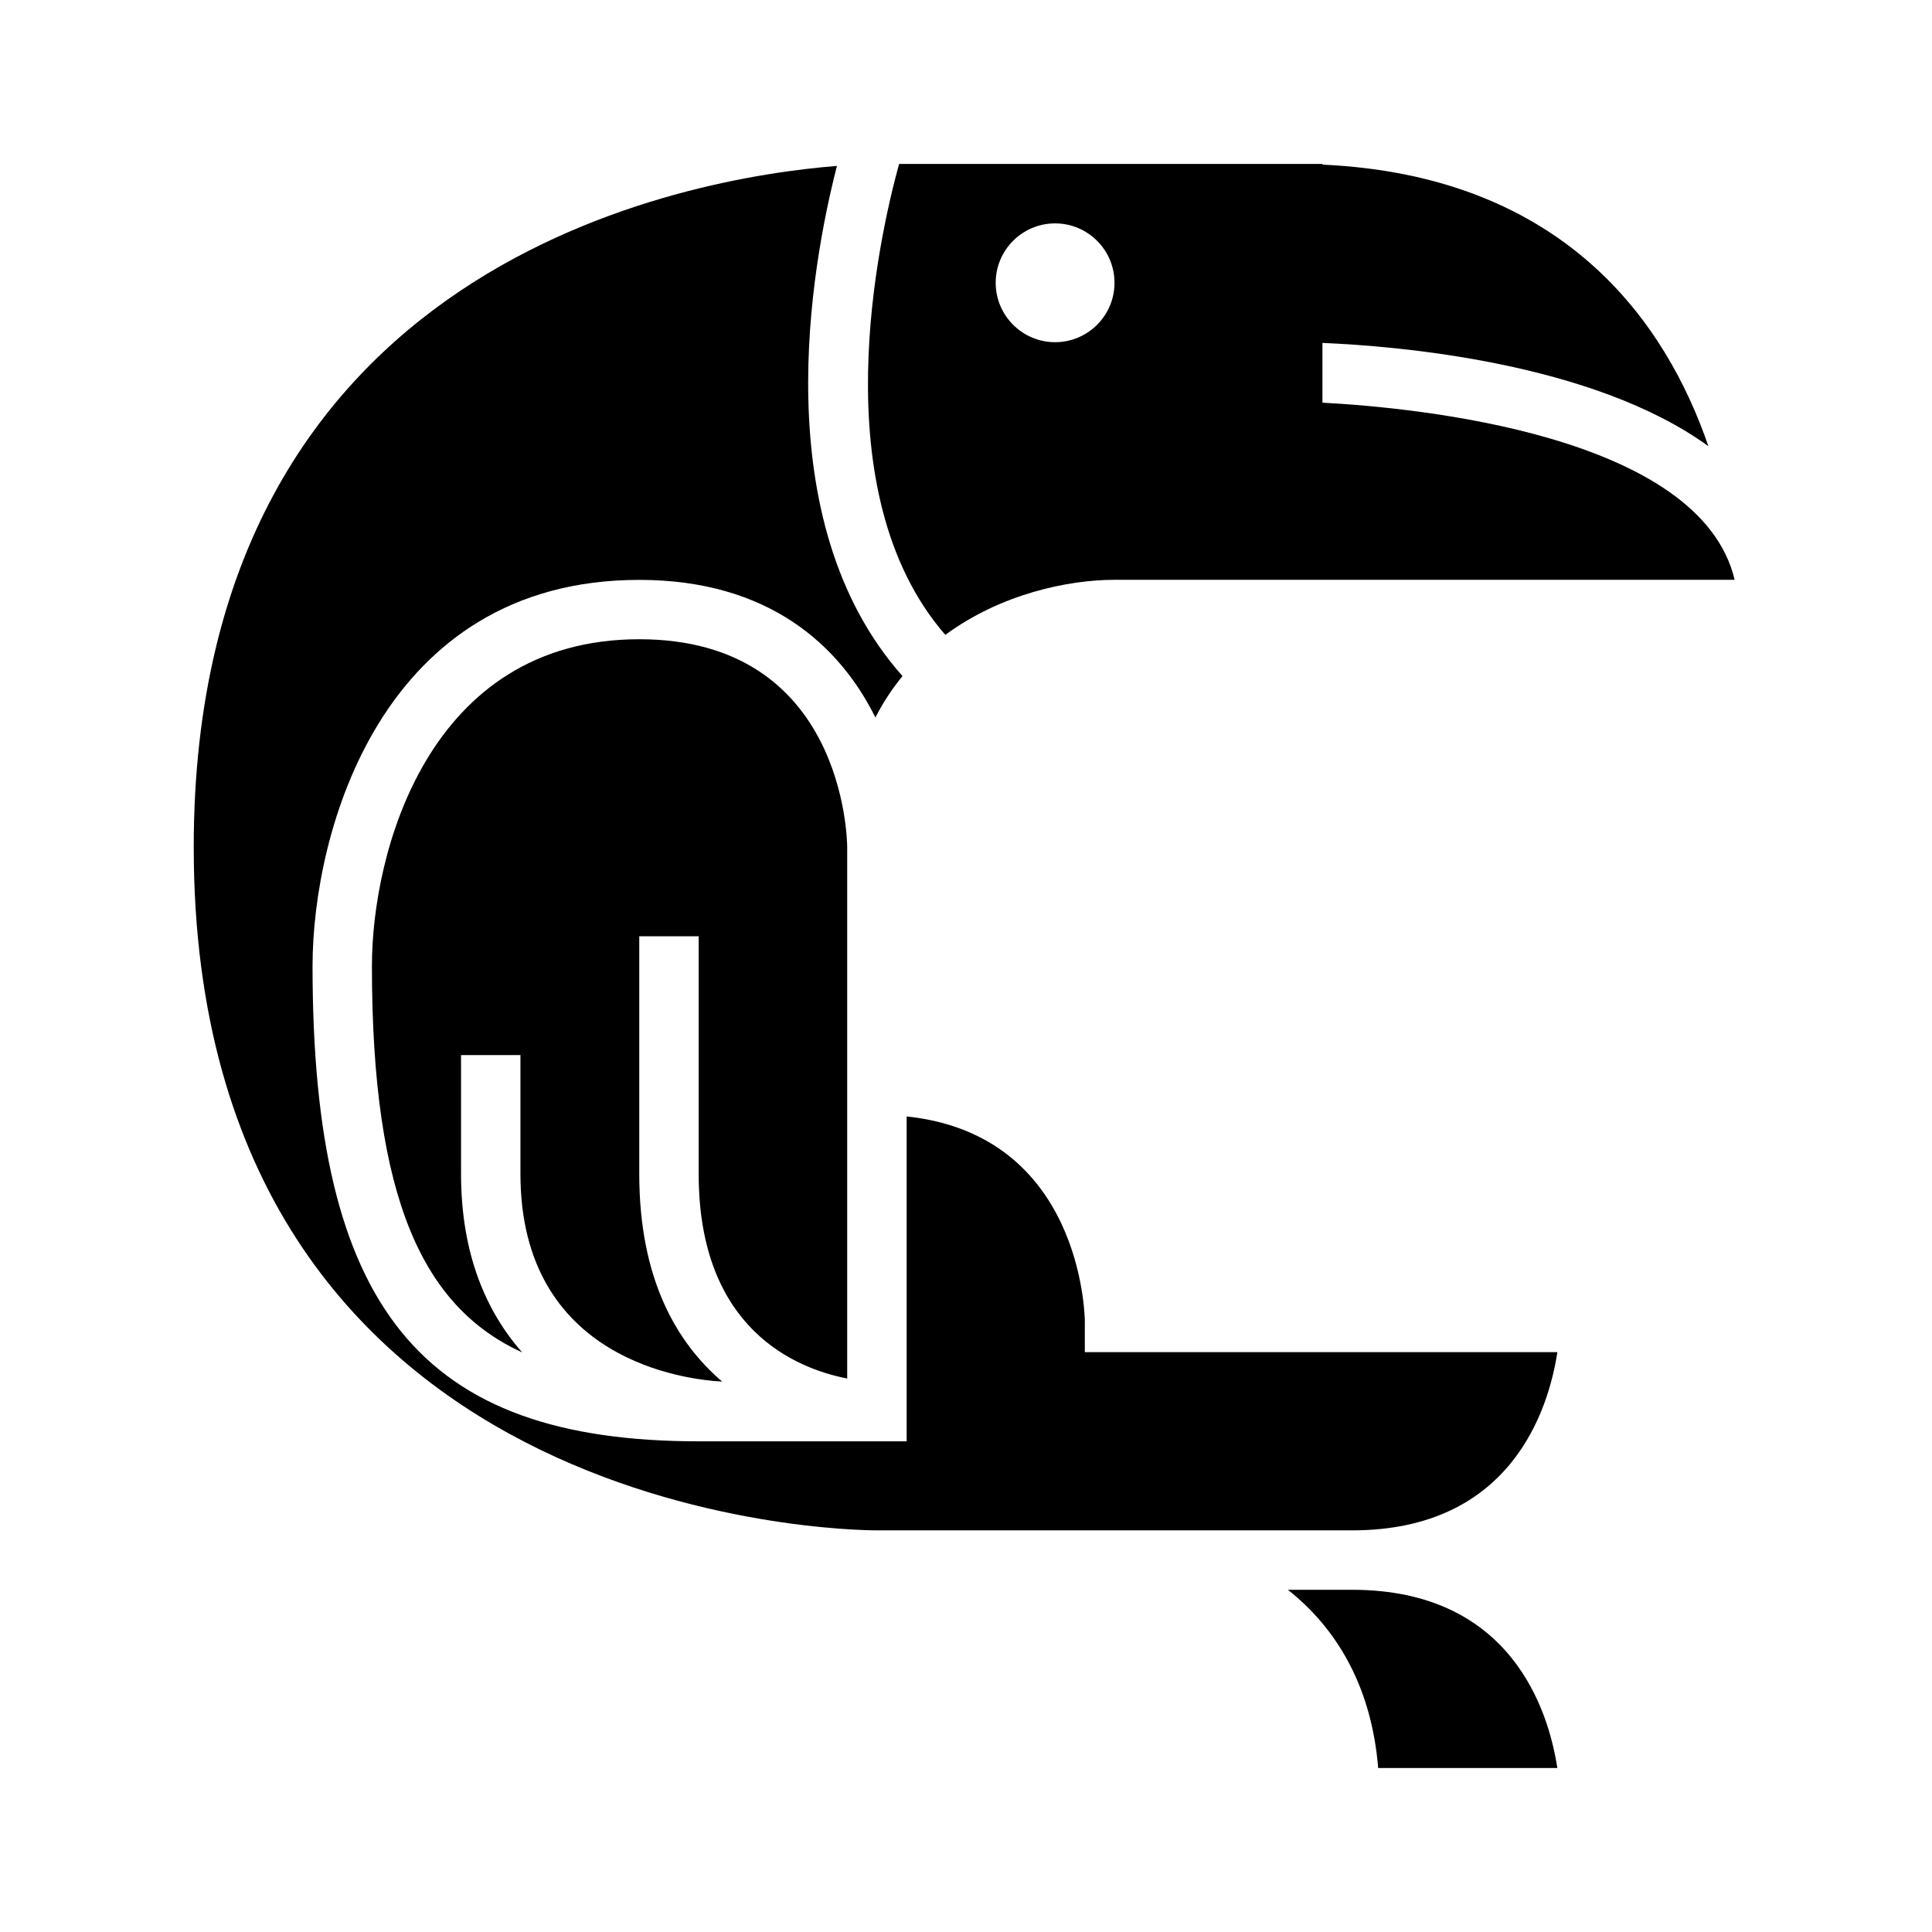 <?xml version="1.0" encoding="UTF-8"?>
<!-- Uploaded to: SVG Repo, www.svgrepo.com, Generator: SVG Repo Mixer Tools -->
<svg fill="#000000" width="800px" height="800px" version="1.1" viewBox="144 144 512 512" xmlns="http://www.w3.org/2000/svg">
 <g>
  <path d="m556.71 612.54h-47.477c-1.852-22.465-11.645-37.512-23.93-47.23h17.027c42.113 0 52.039 31.949 54.379 47.23z"/>
  <path d="m431.49 494.46v7.871h125.23c-2.34 15.281-12.273 47.23-54.379 47.23h-125.95c-7.391 0-181.05-2.062-181.05-181.05-0.004-155.48 131.45-177.45 170.46-180.54-6.777 26.355-19.215 93.953 17.367 135.2-2.668 3.281-5.109 6.887-7.172 10.98-9.461-19.098-28.27-36.477-62.574-36.477-68.496 0-86.594 66.938-86.594 102.34 0 90.637 28.695 125.95 102.34 125.95h55.105v-86.098c46.312 4.902 47.219 52.488 47.234 54.605z"/>
  <path d="m313.41 392.12v62.977c0 27.977 9.98 44.785 21.973 55.035-9.148-0.48-53.461-5.371-53.461-55.035v-31.488h-15.742v31.488c0 21.199 6.644 36.48 16.215 47.312-26.039-11.91-39.832-40.188-39.832-102.41 0-29.953 14.809-86.594 70.848-86.594 54.184 0 55.09 52.875 55.105 55.105v140.81c-13.461-2.621-39.359-12.996-39.359-54.215v-62.977z"/>
  <path d="m494.46 250.72v-15.84c19.812 0.82 71.629 5.117 102.28 27.371-11.129-32.441-37.887-71.668-102.28-74.625v-0.176h-112.19c-5.352 19.406-20.672 86.922 12.25 124.8 14.688-10.84 32.527-14.594 44.84-14.594h164.34c-9.117-38.449-84.453-45.637-109.23-46.941zm-70.848-16.035c-8.684 0-15.742-7.062-15.742-15.742 0-8.684 7.062-15.742 15.742-15.742 8.684 0 15.742 7.062 15.742 15.742 0.004 8.68-7.059 15.742-15.742 15.742z"/>
 </g>
</svg>